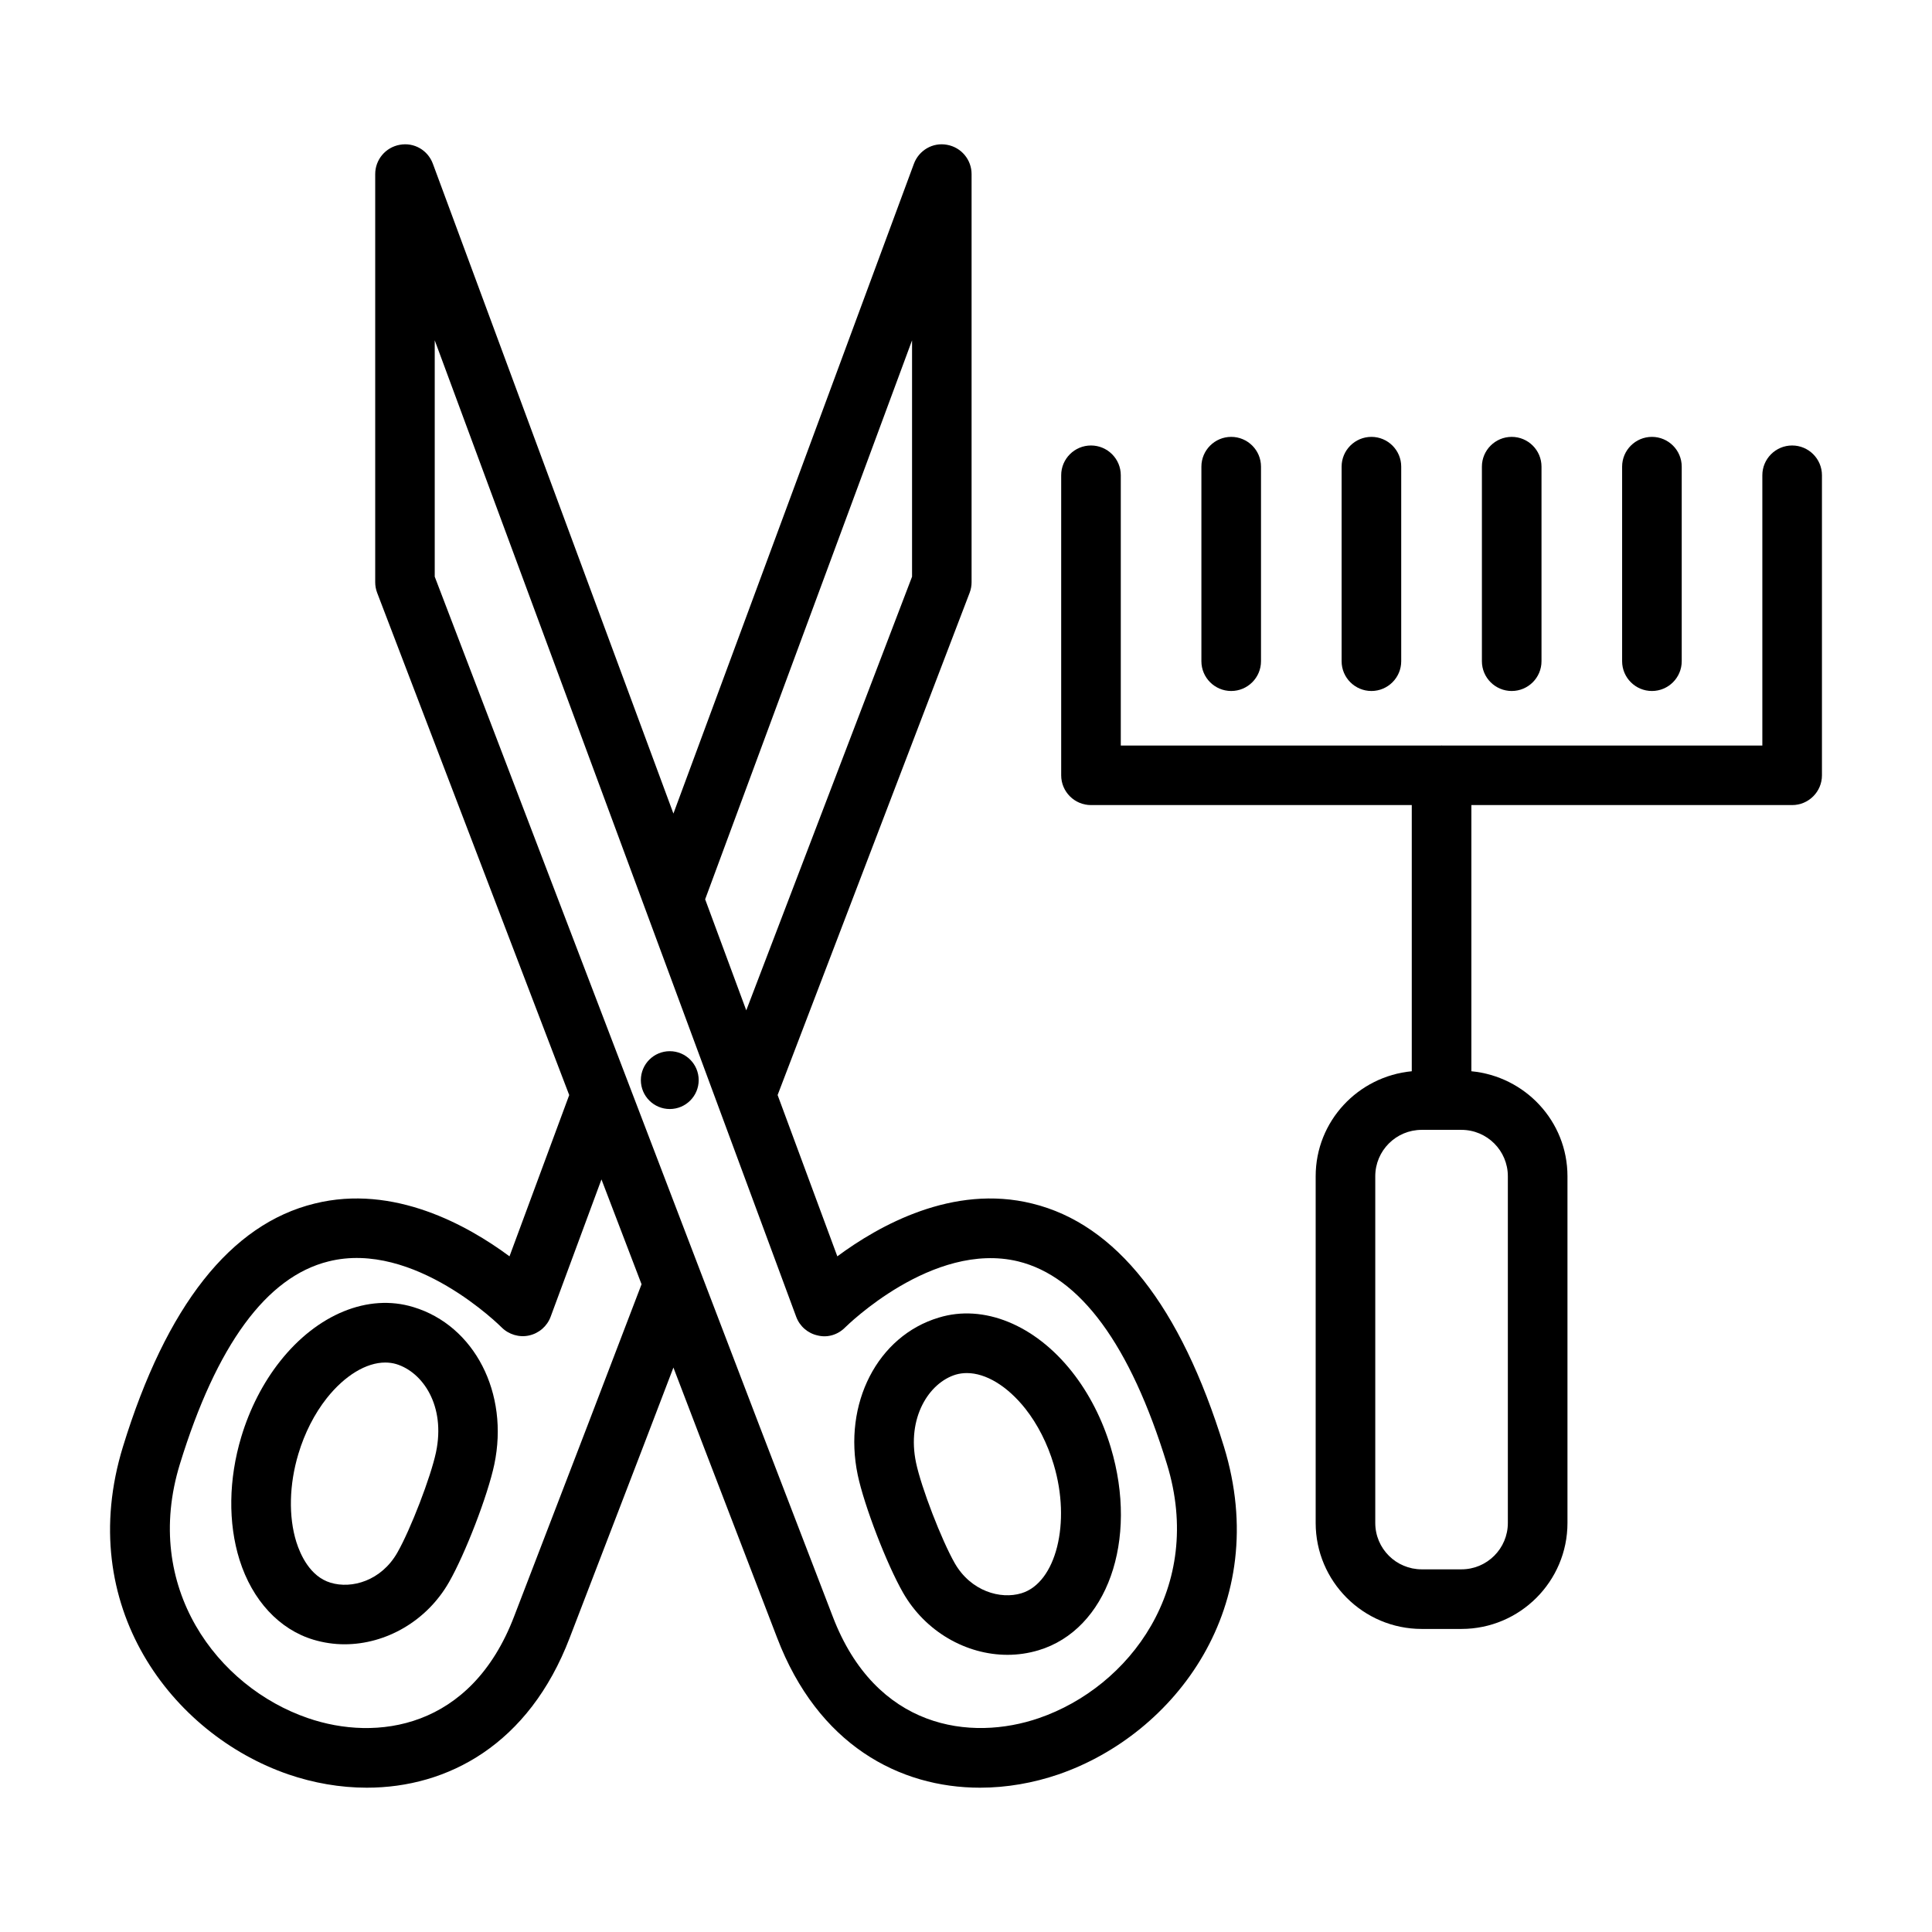 <svg height='100px' width='100px'  fill="#000000" xmlns="http://www.w3.org/2000/svg" xmlns:xlink="http://www.w3.org/1999/xlink" version="1.1" x="0px" y="0px" viewBox="0 0 512 512" style="enable-background:new 0 0 512 512;" xml:space="preserve"><g><path d="M273.555,318.957c-21.036-5.22-40.646,5.837-51.655,13.985l-15.824-42.746l50.883-133.091   c0.347-0.905,0.52-1.859,0.52-2.822V46.138c0-3.824-2.735-7.089-6.501-7.763c-3.776-0.713-7.455,1.454-8.784,5.028l-63.731,172.2   l-63.745-172.2c-1.31-3.573-4.96-5.741-8.784-5.028c-3.766,0.674-6.501,3.939-6.501,7.763v108.145c0,0.963,0.173,1.917,0.52,2.822   l50.894,133.1l-15.825,42.737c-11.019-8.168-30.658-19.206-51.655-13.985c-22.23,5.432-39.317,27.104-50.779,64.417   c-12.964,42.148,12.907,76.206,43.834,86.859c6.646,2.273,13.706,3.525,20.785,3.525c21.382,0,42.938-11.365,53.774-39.741   l19.524-50.798l7.956-20.802l7.956,20.802l19.514,50.779c10.836,28.394,32.401,39.76,53.784,39.76   c7.079,0,14.139-1.252,20.795-3.525c30.918-10.653,56.789-44.711,43.844-86.859C312.872,346.061,295.785,324.389,273.555,318.957z    M241.703,90.193v62.635l-43.934,114.925l-10.896-29.431L241.703,90.193z M136.245,428.373   c-11.404,29.858-36.533,33.21-54.689,26.93c-23.925-8.225-43.93-34.616-33.884-67.307c9.709-31.573,22.962-49.642,39.384-53.707   c22.683-5.702,45.635,17.241,45.866,17.472c1.897,1.907,4.691,2.735,7.272,2.158c2.639-0.578,4.797-2.446,5.731-4.97l13.469-36.392   l10.624,27.782l-14.249,37.256L136.245,428.373z M275.366,455.304c-18.127,6.261-43.304,2.928-54.699-26.95l-19.514-50.759   l-15.324-40.068l-70.62-184.698V90.184l95.788,258.766c0.934,2.543,3.101,4.411,5.741,4.97c2.668,0.655,5.394-0.25,7.272-2.177   c0.241-0.212,23.107-22.943,45.789-17.472c16.47,4.026,29.743,22.114,39.452,53.726   C319.306,420.687,299.291,447.059,275.366,455.304z"></path><path d="M177.497,278.577c-4.232,0-7.663,3.431-7.663,7.663c0,4.232,3.431,7.663,7.663,7.663c4.232,0,7.662-3.431,7.662-7.663   C185.159,282.008,181.729,278.577,177.497,278.577z"></path><path d="M284.093,363.533c-9.834-12.444-23.424-18.011-35.32-14.351c-16.21,4.854-25.437,22.789-21.46,41.725   c1.724,8.148,7.676,23.617,12.011,31.188c5.885,10.287,16.701,16.451,27.682,16.451c2.764,0,5.538-0.405,8.235-1.214   c18.137-5.452,26.535-29.088,19.119-53.764C292.145,376.169,288.6,369.234,284.093,363.533z M270.695,422.228   c-5.567,1.695-13.417-0.539-17.674-7.956c-3.506-6.145-8.88-20.073-10.258-26.622c-2.504-11.886,3.4-21.209,10.537-23.367   c0.944-0.27,1.917-0.405,2.928-0.405c5.018,0,10.711,3.41,15.497,9.439c3.265,4.142,5.856,9.246,7.513,14.775   C283.881,403.504,279.874,419.454,270.695,422.228z"></path><path d="M109.537,346.388c-11.972-3.66-25.476,1.907-35.32,14.371c-4.488,5.663-8.033,12.579-10.267,19.995   c-3.381,11.25-3.544,22.846-0.462,32.652c3.381,10.71,10.518,18.416,19.581,21.132c2.707,0.809,5.48,1.214,8.245,1.214   c10.98,0,21.797-6.164,27.672-16.451c4.344-7.59,10.287-23.039,12.011-31.207C134.964,369.196,125.747,351.281,109.537,346.388z    M115.547,384.857c-1.377,6.53-6.742,20.477-10.258,26.622c-4.248,7.436-12.059,9.67-17.684,7.956   c-5.452-1.637-8.014-7.455-9.063-10.768c-2.109-6.723-1.917-15.237,0.53-23.367c1.657-5.529,4.257-10.633,7.513-14.756   c4.797-6.049,10.499-9.458,15.507-9.458c0.992,0,1.975,0.135,2.899,0.405C112.041,363.629,118.138,372.529,115.547,384.857z"></path><path d="M474.936,118.058c-4.354,0-7.898,3.535-7.898,7.888v71.631h-84.866c-0.051-0.001-0.093-0.029-0.143-0.029   s-0.093,0.028-0.143,0.029h-84.866v-71.631c0-4.354-3.544-7.888-7.898-7.888s-7.898,3.535-7.898,7.888v79.52   c0,4.354,3.544,7.888,7.898,7.888h85.01v70.54c-14.237,1.353-25.466,13.235-25.466,27.819v91.887   c0,15.488,12.618,28.086,28.105,28.086h10.518c15.488,0,28.105-12.598,28.105-28.086v-91.887c0-14.584-11.229-26.466-25.466-27.819   v-70.54h85.01c4.354,0,7.898-3.535,7.898-7.888v-79.52C482.834,121.593,479.289,118.058,474.936,118.058z M399.596,311.714v91.887   c0,6.781-5.509,12.29-12.309,12.29h-10.518c-6.8,0-12.309-5.509-12.309-12.29v-91.887c0-6.781,5.509-12.29,12.309-12.29h10.518   C394.087,299.424,399.596,304.933,399.596,311.714z"></path><path d="M326.28,183.12c4.354,0,7.898-3.535,7.898-7.888v-51.568c0-4.354-3.544-7.888-7.898-7.888s-7.898,3.535-7.898,7.888v51.568   C318.382,179.586,321.926,183.12,326.28,183.12z"></path><path d="M363.439,183.12c4.354,0,7.898-3.535,7.898-7.888v-51.568c0-4.354-3.544-7.888-7.898-7.888s-7.898,3.535-7.898,7.888   v51.568C355.541,179.586,359.085,183.12,363.439,183.12z"></path><path d="M400.617,183.12c4.354,0,7.898-3.535,7.898-7.888v-51.568c0-4.354-3.544-7.888-7.898-7.888s-7.898,3.535-7.898,7.888   v51.568C392.719,179.586,396.264,183.12,400.617,183.12z"></path><path d="M437.777,183.12c4.354,0,7.898-3.535,7.898-7.888v-51.568c0-4.354-3.544-7.888-7.898-7.888s-7.898,3.535-7.898,7.888   v51.568C429.879,179.586,433.423,183.12,437.777,183.12z"></path></g></svg>